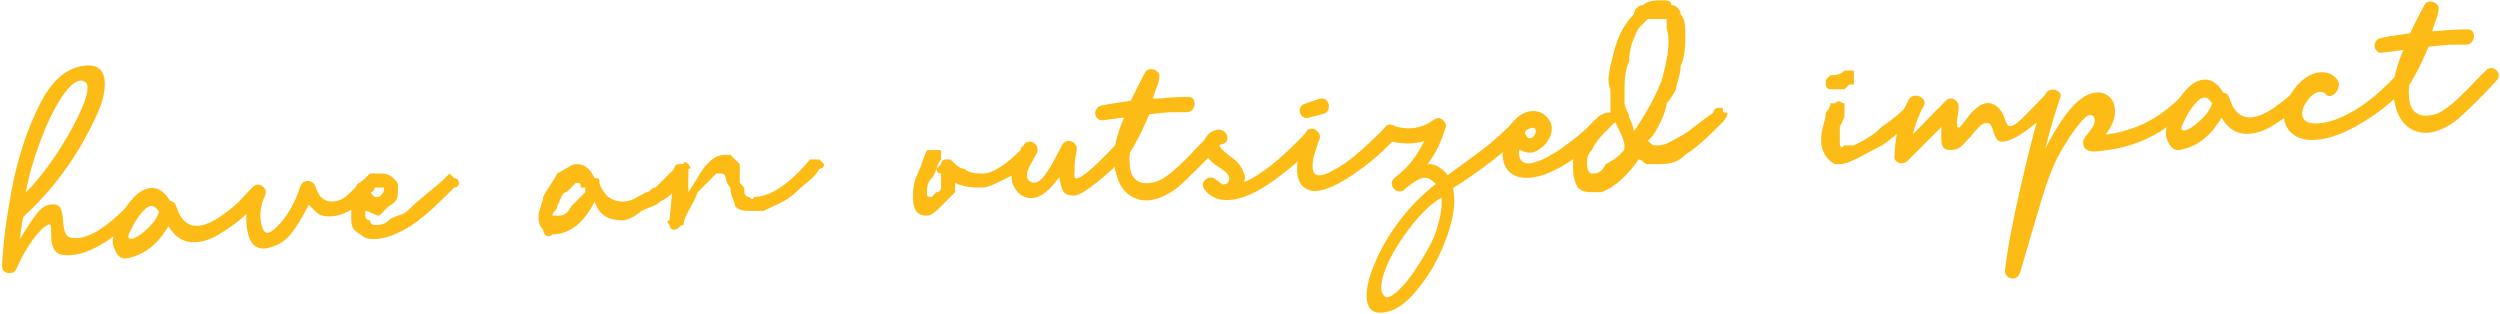 <svg width="517" height="65" viewBox="0 0 517 65" fill="none" xmlns="http://www.w3.org/2000/svg">
<g clip-path="url(#clip0_867_2571)">
<path d="M3.358 55.677C3.165 56.181 2.74 56.451 2.083 56.486C1.644 56.509 1.254 56.392 0.91 56.135C0.567 55.879 0.41 55.503 0.439 55.007C0.597 50.714 1.275 45.349 2.473 38.914C3.726 32.475 5.646 26.688 8.231 21.553C10.816 16.418 14.054 13.747 17.943 13.542C20.299 13.418 21.54 14.56 21.667 16.971C21.777 19.052 21.113 21.559 19.675 24.492C15.922 32.491 10.979 39.261 4.844 44.804C4.706 45.306 4.595 45.806 4.511 46.304C4.483 46.8 4.424 47.243 4.334 47.632C4.265 48.405 4.187 49.013 4.101 49.457C5.617 46.96 6.813 45.167 7.69 44.077C8.563 42.932 9.575 42.329 10.725 42.269C11.657 42.219 12.248 42.49 12.499 43.081C12.802 43.614 12.982 44.429 13.04 45.525C13.106 46.785 13.294 47.736 13.602 48.379C13.966 49.019 14.75 49.307 15.955 49.243C19.187 49.073 23.395 46.049 28.578 40.172C28.84 39.939 29.163 39.812 29.547 39.792C29.93 39.771 30.295 39.917 30.641 40.228C30.984 40.485 31.166 40.805 31.186 41.188C31.209 41.626 31.037 42.02 30.671 42.369C28.76 44.667 26.216 46.944 23.039 49.199C19.862 51.454 17.014 52.648 14.494 52.781C13.837 52.816 13.202 52.767 12.591 52.635C11.366 52.315 10.701 51.169 10.597 49.197L10.57 47.138C10.539 46.536 10.361 46.298 10.039 46.425C9.073 46.86 7.95 47.963 6.67 49.734C5.442 51.447 4.338 53.428 3.358 55.677ZM5.323 39.834C7.151 38.035 9.085 35.653 11.126 32.689C13.164 29.67 14.852 26.779 16.189 24.017C17.526 21.255 18.162 19.243 18.095 17.983C18.069 17.49 17.942 17.168 17.715 17.015C17.317 16.761 16.981 16.642 16.707 16.656C15.502 16.72 14.112 17.974 12.538 20.419C11.016 22.807 9.582 25.821 8.237 29.463C6.888 33.05 5.917 36.507 5.323 39.834Z" fill="#FDBC15"/>
<path d="M26.36 53.391C25.382 53.607 24.621 53.236 24.076 52.276C23.476 51.318 23.235 50.397 23.353 49.512C23.506 48.24 23.979 46.787 24.771 45.152C25.561 43.463 26.528 42.011 27.672 40.797C28.872 39.58 30.074 38.94 31.279 38.876C32.758 38.798 34.04 39.664 35.124 41.475L35.128 41.557C35.791 41.632 36.221 41.966 36.417 42.56C37.283 45.426 38.784 46.802 40.92 46.689C42.399 46.611 44.143 45.833 46.153 44.353C46.47 44.117 46.946 43.762 47.58 43.289C48.266 42.758 48.844 42.261 49.314 41.797L51.419 39.543C52.198 38.678 52.834 38.232 53.327 38.206C53.655 38.189 53.965 38.337 54.257 38.652C54.551 39.021 54.709 39.424 54.732 39.863C54.853 40.076 54.81 40.298 54.603 40.529C54.093 41.27 53.392 42.048 52.501 42.864C51.351 43.969 50.196 44.991 49.038 45.931C47.876 46.817 46.55 47.711 45.059 48.613C43.459 49.522 41.92 50.015 40.441 50.093C38.085 50.218 36.214 49.108 34.827 46.764C32.662 50.504 29.84 52.713 26.36 53.391ZM26.532 48.85C26.552 49.233 26.727 49.416 27.055 49.399C27.822 49.358 28.861 48.754 30.173 47.586C31.537 46.361 32.409 45.189 32.789 44.07L32.936 43.733L32.504 43.343C32.146 42.813 31.748 42.559 31.31 42.582C30.707 42.614 30.044 43.061 29.321 43.923C28.597 44.786 27.962 45.753 27.414 46.826C26.866 47.898 26.572 48.573 26.532 48.85Z" fill="#FDBC15"/>
<path d="M55.838 51.175C55.296 51.314 54.943 51.388 54.778 51.396C53.518 51.463 52.588 51.017 51.988 50.06C51.386 49.048 51.041 47.721 50.954 46.077C50.888 44.817 50.957 43.523 51.161 42.194C51.363 40.81 51.638 39.779 51.987 39.101C52.286 38.536 52.71 38.239 53.258 38.21C53.696 38.187 54.088 38.331 54.434 38.642C54.778 38.899 54.961 39.246 54.984 39.685C54.995 39.904 54.928 40.182 54.781 40.519C54.086 41.929 53.782 43.456 53.869 45.099C53.889 45.483 53.971 46 54.116 46.652C54.39 47.681 54.801 48.181 55.349 48.153C55.787 48.129 56.398 47.74 57.182 46.984C59.324 44.894 60.961 42.088 62.094 38.568C62.385 37.838 62.886 37.455 63.598 37.417C63.763 37.408 64.012 37.45 64.347 37.542C64.347 37.542 64.348 37.57 64.351 37.624C64.406 37.622 64.433 37.62 64.433 37.62L64.775 37.849L64.948 38.005L65.13 38.325L65.22 38.485C65.832 40.705 67.042 41.767 68.849 41.672C69.671 41.628 70.454 41.367 71.198 40.889C71.939 40.355 72.984 39.339 74.333 37.839C74.909 37.314 75.389 37.042 75.773 37.021C76.156 37.001 76.466 37.15 76.702 37.467C76.991 37.726 77.147 38.075 77.17 38.513C77.199 39.061 77.031 39.537 76.668 39.94C75.587 41.316 74.274 42.456 72.729 43.362C71.236 44.21 69.804 44.67 68.435 44.742C67.394 44.797 66.562 44.649 65.939 44.297C65.368 43.888 64.675 43.238 63.859 42.347C62.565 44.888 61.351 46.874 60.218 48.307C59.085 49.74 57.625 50.697 55.838 51.175Z" fill="#FDBC15"/>
<path d="M76.507 45.561C76.507 46.529 77.475 46.529 77.475 46.529C78.443 46.529 79.411 46.529 80.379 45.561C81.347 44.593 83.283 44.593 84.251 43.625C87.156 40.721 90.06 38.785 91.996 36.849L92.964 35.881L93.932 36.849C94.9 36.849 94.9 37.817 94.9 37.817C94.9 37.817 94.9 38.785 93.932 38.785C91.028 41.689 88.124 44.593 85.219 46.529C82.315 48.465 79.411 49.434 77.475 49.434C76.507 49.434 75.539 49.434 74.571 48.465C72.635 47.497 72.635 46.529 72.635 44.593C72.635 43.625 72.635 41.689 73.603 39.753C73.603 38.785 73.603 37.817 74.571 37.817C75.539 36.849 76.507 35.881 76.507 35.881C77.475 35.881 77.475 35.881 78.443 35.881C79.411 35.881 80.379 35.881 81.347 36.849C82.315 37.817 82.315 37.817 82.315 38.785C82.315 40.721 82.315 41.689 80.379 42.657C79.411 43.625 79.411 43.625 78.443 44.593C77.475 44.593 76.507 43.625 75.539 43.625C75.539 43.625 75.539 43.625 75.539 44.593C75.539 44.593 75.539 45.561 76.507 45.561ZM77.475 40.721C78.443 40.721 78.443 40.721 78.443 40.721C79.411 39.753 79.411 39.753 79.411 38.785C78.443 38.785 78.443 38.785 78.443 38.785H77.475C77.475 39.753 76.507 39.753 76.507 39.753L77.475 40.721ZM114.261 48.465C113.293 49.434 112.325 48.465 112.325 47.497C111.357 46.529 111.357 45.561 111.357 44.593C111.357 43.625 112.325 41.689 112.325 40.721C113.293 38.785 114.261 37.817 115.229 35.881C117.165 34.913 118.133 33.945 119.101 33.945C121.037 33.945 122.005 34.913 122.973 36.849C123.942 36.849 123.942 36.849 123.942 37.817C124.91 40.721 126.846 41.689 128.782 41.689C130.718 41.689 131.686 40.721 133.622 39.753C134.59 39.753 134.59 38.785 135.558 38.785C136.526 37.817 136.526 37.817 137.494 36.849L139.43 34.913C140.398 33.945 140.398 33.945 141.366 33.945H142.335V34.913C142.335 35.881 142.335 35.881 142.335 35.881C142.335 36.849 141.366 37.817 140.398 37.817C139.43 39.753 138.462 40.721 136.526 41.689C135.558 42.657 134.59 42.657 132.654 43.625C131.686 44.593 129.75 45.561 128.782 45.561C125.878 45.561 123.942 44.593 122.973 41.689C121.037 45.561 118.133 48.465 114.261 48.465ZM114.261 44.593C114.261 44.593 114.261 44.593 115.229 44.593C116.197 44.593 117.165 44.593 118.133 42.657C119.101 41.689 120.069 40.721 121.037 39.753V38.785H120.069C120.069 37.817 120.069 37.817 119.101 37.817C119.101 37.817 118.133 38.785 117.165 39.753C116.197 39.753 116.197 40.721 115.229 42.657C115.229 43.625 114.261 43.625 114.261 44.593Z" fill="#FDBC15"/>
<path d="M167.505 32.976C167.505 32.976 167.505 32.976 168.473 32.976H169.441L170.409 33.944C170.409 34.913 169.441 34.913 169.441 34.913C168.473 36.849 166.537 37.817 164.601 39.753C162.665 41.689 159.761 42.657 157.824 43.625C156.856 43.625 155.888 43.625 155.888 43.625C153.952 43.625 152.984 43.625 152.016 42.657C152.016 41.689 151.048 40.721 151.048 38.785C150.08 37.817 150.08 36.849 150.08 36.849C150.08 35.881 149.112 35.881 149.112 35.881C148.144 35.881 148.144 35.881 148.144 35.881C147.176 36.849 146.208 37.817 144.272 39.753C143.304 42.657 141.368 44.593 141.368 46.529C140.4 46.529 140.4 47.497 139.432 47.497C139.432 47.497 138.463 47.497 138.463 46.529C138.463 46.529 137.495 45.561 138.463 45.561L139.432 34.913C139.432 34.913 139.432 33.944 140.4 33.944C140.4 33.944 140.4 33.944 141.368 33.944C141.368 32.976 142.336 33.944 142.336 33.944C142.336 33.944 143.304 34.913 142.336 34.913V39.753C144.272 36.849 145.24 34.913 146.208 33.944C147.176 32.976 148.144 32.008 150.08 32.008H151.048C152.016 32.976 152.016 32.976 152.984 33.944C152.984 34.913 152.984 34.913 152.984 35.881C152.984 36.849 152.984 36.849 152.984 37.817C153.952 38.785 153.952 38.785 153.952 39.753C153.952 39.753 153.952 40.721 154.92 40.721C154.92 40.721 155.888 41.689 155.888 40.721C158.793 40.721 162.665 38.785 167.505 32.976ZM191.706 44.593C189.77 44.593 188.802 43.625 188.802 40.721C188.802 39.753 188.802 37.817 189.77 35.881C190.738 33.944 190.738 32.976 191.706 31.04C192.674 31.04 192.674 31.04 193.642 31.04C193.642 31.04 193.642 31.04 194.61 31.04V32.008C194.61 32.976 194.61 32.976 194.61 32.976C193.642 33.944 193.642 35.881 192.674 36.849C191.706 37.817 191.706 38.785 191.706 39.753C191.706 40.721 191.706 40.721 192.674 40.721C192.674 40.721 192.674 40.721 193.642 39.753C193.642 39.753 194.61 39.753 194.61 38.785V37.817C194.61 36.849 194.61 35.881 194.61 35.881C193.642 35.881 193.642 34.913 193.642 34.913L194.61 33.944C194.61 32.976 195.579 32.976 195.579 32.976C196.547 32.976 196.547 32.976 196.547 32.976C197.515 33.944 198.483 34.913 199.451 34.913C200.419 35.881 202.355 35.881 203.323 35.881C205.259 35.881 208.163 33.944 211.067 31.04C211.067 30.072 212.035 30.072 212.035 30.072C213.003 30.072 213.003 30.072 213.003 30.072C213.972 31.04 213.972 31.04 213.972 31.04C213.972 32.008 213.003 32.976 213.003 32.976C212.035 34.913 210.099 35.881 208.163 36.849C206.227 37.817 204.291 38.785 203.323 38.785C201.387 38.785 199.451 38.785 197.515 37.817C197.515 38.785 197.515 38.785 197.515 39.753C196.547 40.721 195.579 41.689 194.61 42.657C193.642 43.625 192.674 44.593 191.706 44.593Z" fill="#FDBC15"/>
<path d="M213.462 40.958C212.311 41.019 211.329 40.631 210.516 39.795C209.7 38.904 209.264 37.911 209.205 36.816C209.162 35.994 209.259 35.22 209.495 34.493C209.783 33.709 210.23 32.806 210.835 31.785C211.238 31.105 211.512 30.569 211.657 30.177C211.846 29.617 212.243 29.322 212.845 29.29C213.284 29.267 213.676 29.411 214.022 29.722C214.368 30.033 214.553 30.408 214.576 30.846C214.594 31.175 214.551 31.424 214.45 31.595C214.2 32.047 213.874 32.641 213.474 33.377C213.07 34.057 212.772 34.65 212.578 35.154C212.435 35.546 212.374 35.962 212.397 36.4C212.429 37.002 212.726 37.426 213.289 37.671C214.13 38.011 215.014 37.58 215.939 36.378C216.862 35.12 217.646 33.843 218.292 32.545C218.991 31.245 219.442 30.397 219.64 30.002C219.841 29.662 220.077 29.43 220.345 29.306C220.665 29.124 220.992 29.079 221.326 29.172C221.771 29.258 222.113 29.487 222.352 29.859C222.643 30.173 222.747 30.58 222.663 31.079C222.355 32.523 222.208 33.904 222.223 35.222C222.229 35.331 222.216 35.607 222.184 36.048C222.149 36.434 222.19 36.679 222.305 36.783C222.652 37.094 223.483 36.721 224.801 35.663C226.173 34.601 228.289 32.539 231.148 29.477C231.46 29.131 231.807 28.948 232.19 28.928C232.574 28.907 232.911 29.054 233.203 29.369C233.491 29.628 233.647 29.977 233.67 30.415C233.688 30.744 233.569 31.107 233.315 31.505C232.805 32.246 231.739 33.374 230.115 34.888C228.493 36.401 226.861 37.751 225.221 38.936C223.632 40.064 222.477 40.564 221.756 40.438C220.765 40.38 220.116 40.057 219.81 39.469C219.505 38.881 219.263 37.932 219.083 36.624L217.925 38.086C216.374 39.925 214.886 40.883 213.462 40.958Z" fill="#FDBC15"/>
<path d="M245.747 20.055C246.571 20.066 247.005 20.482 247.049 21.304C247.074 21.797 246.934 22.244 246.625 22.645C246.316 23.046 245.887 23.233 245.336 23.207C243.359 23.202 242.287 23.203 242.123 23.212C241.191 23.261 240.398 23.331 239.744 23.42L237.695 23.611C236.276 26.927 234.934 29.579 233.665 31.569L233.566 32.81L233.639 34.207C233.7 35.358 234.051 36.273 234.691 36.953C235.331 37.634 236.226 37.943 237.377 37.883C238.472 37.825 239.473 37.525 240.378 36.983C241.283 36.441 242.286 35.673 243.388 34.681C244.959 33.225 246.315 31.863 247.456 30.594C248.707 29.319 249.413 28.623 249.571 28.505C249.83 28.216 250.18 28.06 250.617 28.037C251.002 28.017 251.338 28.164 251.63 28.478C251.972 28.735 252.156 29.082 252.179 29.52C252.199 29.904 252.054 30.269 251.742 30.615C250.964 31.48 249.663 32.839 247.838 34.694C246.01 36.493 244.703 37.743 243.916 38.444C242.971 39.263 241.908 39.951 240.729 40.507C239.605 41.061 238.467 41.368 237.317 41.429C236.605 41.467 235.942 41.392 235.328 41.205C233.038 40.501 231.546 38.767 230.851 36.002C230.588 35.192 230.43 34.294 230.378 33.308C230.245 30.788 230.939 27.785 232.457 24.299L228.202 24.854C227.712 24.934 227.322 24.845 227.034 24.586C226.688 24.274 226.503 23.899 226.481 23.461C226.46 23.078 226.579 22.742 226.839 22.453C227.041 22.113 227.36 21.904 227.794 21.826C229.098 21.538 231.113 21.212 233.841 20.848L234.956 18.564C235.85 16.759 236.498 15.516 236.902 14.836C237.158 14.493 237.506 14.31 237.943 14.287C238.437 14.26 238.856 14.403 239.202 14.714C239.6 14.968 239.784 15.316 239.752 15.757C239.737 16.526 239.486 17.474 238.996 18.598C238.707 19.382 238.519 19.997 238.433 20.441C239.912 20.363 240.897 20.283 241.387 20.202L243.031 20.115C244.017 20.064 244.922 20.043 245.747 20.055Z" fill="#FDBC15"/>
<path d="M251.353 40.935C250.343 40.549 249.569 39.931 249.03 39.08C248.851 38.815 248.755 38.545 248.74 38.272C248.72 37.888 248.867 37.551 249.181 37.26C249.492 36.913 249.84 36.73 250.223 36.71C250.662 36.687 251.025 36.805 251.313 37.065L251.568 37.216C252.027 37.576 252.455 37.883 252.852 38.137L253.099 38.124C253.702 38.092 254.068 37.743 254.198 37.077C254.229 36.636 254.099 36.258 253.808 35.944C253.572 35.627 253.17 35.291 252.602 34.937C252.374 34.784 251.86 34.426 251.062 33.864C250.26 33.247 249.676 32.592 249.31 31.897C249.007 31.363 248.844 30.878 248.82 30.439C248.778 29.618 249.012 28.864 249.525 28.177C250.091 27.433 250.836 26.982 251.761 26.823C252.306 26.74 252.781 26.879 253.184 27.243C253.585 27.551 253.798 27.952 253.824 28.445C253.862 29.157 253.502 29.615 252.743 29.82C252.195 29.849 252.07 30.076 252.367 30.499C252.662 30.868 253.095 31.285 253.669 31.749C254.244 32.213 254.644 32.522 254.872 32.674C255.786 33.34 256.457 34.101 256.887 34.958C257.262 35.817 257.456 36.356 257.467 36.575C257.482 36.849 257.419 37.209 257.277 37.656C260.665 36.269 264.882 32.915 269.93 27.595C270.299 27.3 270.62 27.146 270.894 27.132C271.277 27.111 271.615 27.258 271.906 27.573C272.194 27.832 272.35 28.181 272.373 28.619C272.399 29.112 272.255 29.504 271.941 29.796C269.661 32.388 266.774 34.93 263.279 37.422C259.786 39.913 256.724 41.228 254.094 41.367C253.054 41.422 252.14 41.278 251.353 40.935Z" fill="#FDBC15"/>
<path d="M270.986 24.243C270.394 24.494 269.871 24.466 269.415 24.161C269.015 23.852 268.8 23.424 268.771 22.876C268.756 22.602 268.826 22.352 268.979 22.124C269.128 21.841 269.365 21.637 269.687 21.509C270.333 21.256 271.413 20.897 272.927 20.432C273.469 20.294 273.913 20.38 274.259 20.691C274.605 21.003 274.791 21.405 274.817 21.898C274.837 22.281 274.746 22.643 274.544 22.983C274.34 23.269 274.048 23.449 273.667 23.524C273.289 23.654 272.829 23.788 272.287 23.927C271.797 24.007 271.363 24.113 270.986 24.243ZM270.793 39.332C269.003 38.712 268.153 37.191 268.245 34.77C268.337 32.348 268.654 30.546 269.196 29.363C269.738 28.181 270.007 27.563 270.004 27.508C270.195 26.949 270.591 26.653 271.194 26.621C271.742 26.592 272.193 26.816 272.547 27.291C272.954 27.709 273.063 28.225 272.876 28.84L272.655 29.346C272.661 29.455 272.637 29.511 272.582 29.514C272.536 29.681 272.324 30.352 271.947 31.525C271.566 32.644 271.402 33.697 271.454 34.683C271.512 35.778 272.007 36.301 272.938 36.252C273.376 36.229 273.891 36.092 274.482 35.841C276.575 34.907 278.698 33.504 280.851 31.632C283.057 29.703 285.045 27.813 286.814 25.961C286.973 25.843 287.189 25.777 287.463 25.762C287.846 25.742 288.184 25.889 288.475 26.203C288.764 26.463 288.92 26.811 288.942 27.25C288.974 27.852 288.678 28.472 288.051 29.11C285.976 31.416 283.295 33.7 280.009 35.961C276.722 38.222 274.093 39.405 272.121 39.509C271.628 39.535 271.185 39.476 270.793 39.332Z" fill="#FDBC15"/>
<path d="M313.315 24.892C313.574 24.604 313.867 24.451 314.197 24.433C314.58 24.413 314.89 24.561 315.126 24.879C315.417 25.193 315.575 25.569 315.598 26.007C315.626 26.555 315.46 27.031 315.097 27.435C313.116 29.462 310.807 31.506 308.169 33.568C305.529 35.575 302.958 37.359 300.459 38.919C300.589 39.297 300.677 39.924 300.723 40.801C300.856 43.321 300.245 46.319 298.891 49.797C297.592 53.271 295.861 56.384 293.698 59.135C291.594 61.937 289.515 63.668 287.463 64.325C286.814 64.524 286.243 64.637 285.75 64.663C283.778 64.767 282.734 63.724 282.619 61.532C282.517 59.615 283.104 57.194 284.378 54.271C285.596 51.35 287.336 48.401 289.596 45.426C291.859 42.505 294.311 40.041 296.952 38.033C296.433 37.566 296.003 37.232 295.662 37.03C295.322 36.828 294.933 36.739 294.495 36.762C293.673 36.806 292.367 37.561 290.577 39.029L290.344 39.289C290.133 39.465 289.864 39.561 289.534 39.578C289.097 39.602 288.704 39.458 288.358 39.146C288.01 38.78 287.823 38.378 287.801 37.94C287.783 37.611 287.929 37.274 288.241 36.928L288.557 36.664L288.872 36.4C290.19 35.342 291.26 34.269 292.081 33.182C292.955 32.037 293.763 30.703 294.506 29.181C293.696 29.443 292.771 29.602 291.73 29.657C290.36 29.729 288.868 29.561 287.254 29.152C286.531 28.97 286.146 28.469 286.104 27.647C286.075 27.099 286.214 26.625 286.523 26.224C286.886 25.82 287.347 25.714 287.906 25.904C289.196 26.385 290.497 26.591 291.811 26.521C293.51 26.432 295.099 25.826 296.577 24.704C296.842 24.526 297.084 24.43 297.304 24.419C297.797 24.393 298.219 24.59 298.571 25.011C298.975 25.374 299.108 25.807 298.969 26.308C298.453 27.984 297.897 29.414 297.3 30.599C296.756 31.726 296.047 32.862 295.173 34.007C296.099 33.849 296.962 34.078 297.764 34.694C298.618 35.254 299.139 35.775 299.33 36.26L301.868 34.395C304.039 32.852 306.02 31.375 307.814 29.961C309.604 28.494 311.438 26.804 313.315 24.892ZM295.124 51.808C296.182 49.994 296.916 48.28 297.324 46.666C297.789 45.048 298.047 43.716 298.103 42.669C298.16 41.678 298.156 41.074 298.089 40.857C296.172 42.002 294.233 43.78 292.273 46.191C290.313 48.601 288.686 51.077 287.392 53.617C286.156 56.209 285.576 58.245 285.654 59.724C285.681 60.217 285.811 60.622 286.048 60.939C286.288 61.311 286.571 61.489 286.9 61.471C287.612 61.434 288.696 60.635 290.152 59.075C291.608 57.515 293.265 55.092 295.124 51.808Z" fill="#FDBC15"/>
<path d="M314.766 33.385C315.167 33.693 315.668 33.832 316.271 33.8C316.764 33.774 317.656 33.507 318.948 32.999C320.181 32.44 321.566 31.625 323.104 30.555C325.963 28.536 328.407 26.43 330.433 24.235C330.744 23.889 331.091 23.706 331.475 23.686C331.913 23.663 332.305 23.807 332.652 24.118C332.997 24.43 333.18 24.777 333.2 25.16C333.218 25.489 333.071 25.826 332.76 26.172C329.644 29.578 326.622 32.182 323.696 33.984C320.822 35.729 318.317 36.658 316.18 36.771C314.811 36.843 313.728 36.626 312.932 36.118C311.574 35.366 310.844 34.031 310.744 32.114C310.662 30.58 310.96 28.944 311.638 27.205C311.978 26.363 312.487 25.595 313.164 24.9C313.838 24.15 314.58 23.616 315.386 23.299C315.871 23.109 316.387 22.999 316.935 22.97C318.14 22.907 319.181 23.373 320.058 24.371C320.586 25.002 320.868 25.674 320.905 26.386C320.975 27.701 320.41 28.967 319.211 30.184C318.265 31.003 317.466 31.457 316.811 31.546L316.564 31.559C315.798 31.6 315.017 31.394 314.225 30.941C314.127 31.166 314.085 31.416 314.1 31.69C314.139 32.456 314.362 33.022 314.766 33.385ZM315.729 28.225C315.908 28.49 316.135 28.616 316.409 28.601C316.792 28.581 317.108 28.345 317.359 27.892C317.662 27.381 317.695 26.968 317.459 26.651C317.395 26.489 317.227 26.416 316.953 26.43C316.679 26.445 316.436 26.512 316.222 26.634C315.631 26.884 315.343 27.147 315.357 27.421C315.366 27.585 315.49 27.853 315.729 28.225Z" fill="#FDBC15"/>
<path d="M331.105 39.753H330.137C328.201 39.753 327.233 39.753 326.265 38.785C325.297 36.849 325.297 35.881 325.297 33.945C325.297 32.008 325.297 30.072 327.233 28.136C328.201 26.2 330.137 24.264 332.073 23.296C333.041 23.296 333.041 23.296 333.041 23.296C333.041 22.328 333.041 22.328 333.041 21.36C333.041 20.392 333.041 19.424 333.041 18.456C332.073 16.52 333.041 13.615 334.009 9.743C334.977 6.839 335.945 4.903 337.882 2.967C337.882 1.999 338.85 1.031 339.818 1.031C340.786 0.062 342.722 0.062 343.69 0.062C344.658 0.062 345.626 0.062 345.626 1.031C346.594 1.031 347.562 1.999 347.562 2.967C348.53 3.935 348.53 5.871 348.53 6.839C348.53 8.775 348.53 11.679 347.562 13.615C347.562 15.552 346.594 17.488 346.594 18.456C345.626 20.392 344.658 21.36 344.658 21.36C344.658 22.328 343.69 25.232 341.754 28.136L340.786 29.104C341.754 30.072 341.754 30.072 342.722 30.072C344.658 30.072 345.626 29.104 347.562 28.136C349.498 27.168 351.434 25.232 354.338 23.296C354.338 22.328 355.307 22.328 355.307 22.328H356.275C356.275 23.296 356.275 23.296 357.243 23.296C357.243 24.264 356.275 25.232 356.275 25.232C353.37 28.136 351.434 30.072 348.53 32.008C346.594 33.945 344.658 33.945 342.722 33.945C341.754 33.945 340.786 33.945 340.786 33.945C339.818 33.945 339.818 32.977 338.85 32.977C336.914 35.881 334.009 38.785 331.105 39.753ZM337.882 27.168C339.818 24.264 341.754 21.36 343.69 16.52C344.658 12.647 345.626 8.775 344.658 5.871C344.658 4.903 344.658 4.903 344.658 3.935C343.69 3.935 343.69 3.935 342.722 3.935C342.722 3.935 341.754 3.935 340.786 3.935C339.818 4.903 339.818 4.903 338.85 5.871C337.882 7.807 336.914 9.743 336.914 12.647C335.945 14.583 335.945 17.488 335.945 19.424C335.945 20.392 335.945 21.36 335.945 21.36C335.945 22.328 336.914 23.296 336.914 24.264C337.882 26.2 337.882 27.168 337.882 27.168ZM328.201 33.945C328.201 35.881 329.169 35.881 329.169 35.881C330.137 35.881 331.105 35.881 332.073 33.945C334.009 32.977 334.977 32.008 334.977 32.008C335.945 31.04 335.945 31.04 335.945 30.072C335.945 29.104 334.977 27.168 334.009 25.232C334.009 25.232 333.041 26.2 332.073 27.168C331.105 28.136 330.137 29.104 329.169 31.04C328.201 32.008 328.201 32.977 328.201 33.945ZM379.508 18.456H378.54C377.572 18.456 377.572 17.488 377.572 17.488C377.572 16.52 377.572 16.52 377.572 16.52L378.54 15.552C379.508 15.552 380.476 15.552 381.444 14.583C382.412 14.583 382.412 14.583 383.38 14.583C383.38 15.552 383.38 15.552 383.38 16.52C383.38 16.52 383.38 16.52 383.38 17.488H382.412L381.444 18.456C380.476 18.456 380.476 18.456 379.508 18.456ZM379.508 33.945C377.572 32.977 376.604 31.04 376.604 29.104C376.604 26.2 377.572 25.232 377.572 23.296C378.54 22.328 378.54 21.36 378.54 21.36H379.508C380.476 20.392 380.476 21.36 381.444 21.36C381.444 22.328 381.444 22.328 381.444 23.296C381.444 24.264 381.444 24.264 380.476 26.2C380.476 27.168 380.476 28.136 380.476 29.104C380.476 30.072 380.476 31.04 381.444 30.072C382.412 30.072 382.412 30.072 383.38 30.072C385.316 29.104 387.252 28.136 389.188 26.2C392.092 24.264 394.029 22.328 395.965 20.392C396.933 20.392 396.933 20.392 396.933 20.392C397.901 20.392 397.901 21.36 397.901 21.36C397.901 22.328 396.933 22.328 396.933 23.296C394.997 25.232 392.092 28.136 389.188 30.072C385.316 32.008 382.412 33.945 380.476 33.945H379.508Z" fill="#FDBC15"/>
<path d="M394.448 33.298C394.078 33.592 393.73 33.748 393.401 33.765C392.963 33.788 392.572 33.672 392.229 33.415C391.886 33.158 391.73 32.809 391.762 32.368C391.86 30.056 392.135 27.982 392.587 26.145C392.985 24.311 393.684 22.489 394.688 20.678C394.987 20.113 395.439 19.814 396.042 19.783C396.534 19.756 396.982 19.898 397.382 20.206C397.78 20.46 397.989 20.778 398.01 21.162C398.021 21.381 397.952 21.632 397.802 21.914C396.802 23.78 396.054 25.742 395.559 27.801L402.36 20.85C402.62 20.561 402.968 20.406 403.407 20.383C403.845 20.359 404.209 20.505 404.5 20.819C404.847 21.131 405.033 21.533 405.059 22.026C405.077 22.354 404.982 23.156 404.773 24.43C404.622 25.702 404.683 26.358 404.96 26.398C405.182 26.441 405.652 25.977 406.37 25.005C407.087 24.034 407.525 23.461 407.68 23.288C408.36 22.648 408.912 22.179 409.336 21.882C409.815 21.582 410.353 21.389 410.954 21.302C411.72 21.262 412.421 21.527 413.055 22.098C413.517 22.513 413.87 22.961 414.115 23.443C414.36 23.924 414.549 24.381 414.682 24.814C414.875 25.353 415.06 25.727 415.236 25.938C415.409 26.094 415.712 26.105 416.144 25.972C416.631 25.837 417.345 25.305 418.285 24.376C419.225 23.448 420.136 22.52 421.021 21.595L423.21 19.337C423.573 18.933 423.946 18.721 424.329 18.701C424.713 18.681 425.023 18.829 425.259 19.146C425.548 19.406 425.704 19.755 425.727 20.193C425.747 20.576 425.604 20.996 425.299 21.451C424.941 21.965 424.027 22.864 422.558 24.151C421.142 25.434 419.639 26.612 418.047 27.685C416.453 28.703 415.163 29.238 414.177 29.29C413.574 29.322 413.153 29.152 412.914 28.78C412.735 28.515 412.549 28.112 412.355 27.573C412.217 27.031 412.056 26.573 411.871 26.198C411.742 25.82 411.536 25.584 411.257 25.489C410.755 25.351 410.266 25.459 409.791 25.813C409.316 26.168 408.845 26.632 408.381 27.206C407.917 27.78 407.556 28.211 407.296 28.5C406.466 29.422 405.84 30.06 405.419 30.411C404.998 30.763 404.432 30.958 403.719 30.995C403.282 31.019 402.952 31.009 402.729 30.965C402.398 30.928 402.115 30.778 401.882 30.516C401.703 30.251 401.576 29.928 401.5 29.547L401.458 28.725C401.429 28.178 401.44 27.353 401.492 26.252L394.448 33.298Z" fill="#FDBC15"/>
<path d="M417.734 56.459C417.443 57.188 416.97 57.57 416.312 57.605C415.819 57.631 415.397 57.461 415.049 57.095C414.702 56.783 414.569 56.324 414.646 55.715C415.222 51.016 416.385 44.939 418.133 37.486C419.827 30.035 421.435 24.073 422.957 19.598C423.196 18.926 423.7 18.57 424.466 18.529C425.014 18.5 425.462 18.669 425.812 19.035C426.157 19.346 426.234 19.754 426.041 20.259C425.038 23.113 424.013 26.601 422.968 30.721C424.213 28.293 425.5 26.138 426.828 24.255C428.154 22.317 429.588 20.868 431.131 19.907C431.984 19.423 432.794 19.16 433.561 19.12C434.548 19.068 435.414 19.352 436.16 19.972C436.908 20.591 437.314 21.531 437.381 22.791C437.464 24.38 436.812 26.062 435.423 27.839C438.588 27.452 441.56 26.526 444.339 25.061C447.174 23.593 450.148 21.128 453.261 17.668C453.52 17.38 453.814 17.227 454.143 17.209C454.526 17.189 454.863 17.336 455.154 17.65C455.501 17.962 455.685 18.337 455.708 18.775C455.731 19.213 455.587 19.605 455.276 19.951C451.07 24.568 446.678 27.739 442.1 29.463C440.108 30.228 438.021 30.75 435.838 31.03C435.564 31.045 435.21 31.091 434.774 31.169C434.394 31.244 433.957 31.294 433.464 31.32C431.765 31.41 430.884 30.852 430.821 29.647C430.746 29.266 430.811 28.933 431.016 28.648C431.217 28.308 431.448 27.993 431.707 27.705C431.967 27.417 432.147 27.187 432.248 27.017C432.611 26.614 432.888 26.132 433.078 25.573C433.268 25.013 433.244 24.548 433.004 24.176C432.941 24.014 432.798 23.912 432.577 23.869C432.406 23.768 432.241 23.749 432.079 23.813C431.805 23.827 431.513 24.007 431.201 24.353C430.676 24.821 430.311 25.197 430.107 25.482C428.66 27.207 427.135 29.54 425.532 32.481C424.584 34.288 423.546 36.98 422.416 40.556C421.34 44.128 420.06 48.48 418.573 53.613L417.734 56.459Z" fill="#FDBC15"/>
<path d="M450.932 30.975C449.955 31.191 449.194 30.82 448.649 29.86C448.049 28.902 447.808 27.981 447.926 27.096C448.079 25.825 448.551 24.371 449.344 22.736C450.134 21.047 451.101 19.595 452.245 18.381C453.444 17.164 454.646 16.524 455.851 16.46C457.33 16.382 458.612 17.248 459.696 19.059L459.701 19.141C460.364 19.216 460.794 19.55 460.99 20.144C461.855 23.01 463.356 24.386 465.493 24.273C466.972 24.195 468.716 23.417 470.725 21.937C471.043 21.701 471.518 21.346 472.152 20.873C472.838 20.342 473.416 19.845 473.886 19.381L475.992 17.127C476.771 16.262 477.406 15.816 477.899 15.79C478.228 15.773 478.537 15.921 478.829 16.236C479.123 16.605 479.282 17.008 479.305 17.447C479.426 17.66 479.382 17.882 479.175 18.113C478.665 18.854 477.964 19.632 477.074 20.448C475.924 21.553 474.769 22.575 473.61 23.515C472.448 24.401 471.122 25.294 469.632 26.197C468.032 27.106 466.492 27.599 465.013 27.677C462.657 27.802 460.786 26.692 459.399 24.348C457.234 28.088 454.413 30.297 450.932 30.975ZM451.105 26.434C451.125 26.817 451.299 27 451.627 26.983C452.395 26.943 453.434 26.338 454.746 25.17C456.11 23.945 456.981 22.773 457.361 21.654L457.508 21.317L457.076 20.927C456.718 20.397 456.321 20.143 455.882 20.166C455.28 20.198 454.617 20.645 453.893 21.507C453.17 22.37 452.534 23.337 451.987 24.41C451.439 25.482 451.144 26.157 451.105 26.434Z" fill="#FDBC15"/>
<path d="M473.918 27.537C472.937 26.654 472.413 25.556 472.343 24.241C472.273 22.927 472.614 21.563 473.363 20.15C474.11 18.682 475.062 17.478 476.221 16.538C477.432 15.54 478.64 15.01 479.845 14.946C481.324 14.868 482.475 15.357 483.3 16.412C483.535 16.674 483.661 16.997 483.682 17.38C483.711 17.928 483.52 18.488 483.11 19.058C482.699 19.575 482.273 19.844 481.836 19.867C481.506 19.885 481.226 19.762 480.991 19.5C480.643 19.134 480.222 18.964 479.729 18.99C478.907 19.033 478.085 19.598 477.264 20.686C476.44 21.718 476.052 22.7 476.101 23.631C476.173 25 477.251 25.63 479.332 25.52C481.523 25.405 484.004 24.532 486.775 22.902C489.599 21.27 492.572 18.779 495.691 15.428C495.951 15.139 496.299 14.984 496.738 14.961C497.175 14.937 497.568 15.082 497.914 15.393C498.257 15.649 498.439 15.97 498.459 16.353C498.473 16.627 498.353 16.963 498.1 17.361C495.725 20.233 492.622 22.841 488.79 25.186C485.014 27.527 481.647 28.776 478.688 28.933C476.661 29.04 475.071 28.574 473.918 27.537Z" fill="#FDBC15"/>
<path d="M510.311 6.086C511.136 6.098 511.57 6.514 511.613 7.336C511.64 7.829 511.498 8.276 511.189 8.677C510.882 9.078 510.452 9.265 509.901 9.239C507.923 9.234 506.852 9.235 506.688 9.244C505.757 9.293 504.964 9.363 504.308 9.452L502.259 9.643C500.841 12.959 499.498 15.611 498.23 17.601L498.13 18.842L498.204 20.239C498.265 21.39 498.615 22.305 499.255 22.985C499.896 23.666 500.791 23.975 501.942 23.915C503.037 23.857 504.037 23.557 504.943 23.015C505.848 22.472 506.851 21.705 507.952 20.713C509.523 19.257 510.88 17.895 512.021 16.626C513.273 15.351 513.977 14.655 514.135 14.537C514.395 14.248 514.744 14.092 515.183 14.069C515.566 14.049 515.903 14.196 516.194 14.51C516.537 14.767 516.721 15.114 516.744 15.552C516.763 15.936 516.618 16.301 516.308 16.647C515.529 17.512 514.227 18.871 512.402 20.726C510.575 22.525 509.268 23.775 508.481 24.476C507.535 25.295 506.473 25.983 505.294 26.539C504.169 27.093 503.032 27.4 501.882 27.461C501.169 27.499 500.506 27.424 499.892 27.236C497.603 26.533 496.11 24.799 495.415 22.035C495.153 21.224 494.995 20.326 494.944 19.34C494.81 16.82 495.503 13.817 497.022 10.331L492.766 10.886C492.277 10.966 491.887 10.877 491.599 10.618C491.252 10.306 491.068 9.931 491.045 9.493C491.025 9.11 491.144 8.774 491.403 8.486C491.606 8.145 491.924 7.936 492.36 7.858C493.663 7.57 495.677 7.244 498.405 6.88L499.521 4.596C500.414 2.791 501.063 1.548 501.466 0.868C501.723 0.525 502.07 0.342 502.508 0.318C503.002 0.292 503.421 0.435 503.767 0.746C504.165 1 504.348 1.347 504.316 1.789C504.302 2.558 504.05 3.506 503.56 4.63C503.272 5.414 503.085 6.029 502.998 6.473C504.477 6.394 505.461 6.315 505.952 6.234L507.595 6.147C508.581 6.095 509.487 6.075 510.311 6.086Z" fill="#FDBC15"/>
</g>
<defs>
<clipPath id="clip0_867_2571">
<rect width="516.94" height="64.86" fill="white" transform="translate(0.031 0.062)"/>
</clipPath>
</defs>
</svg>
